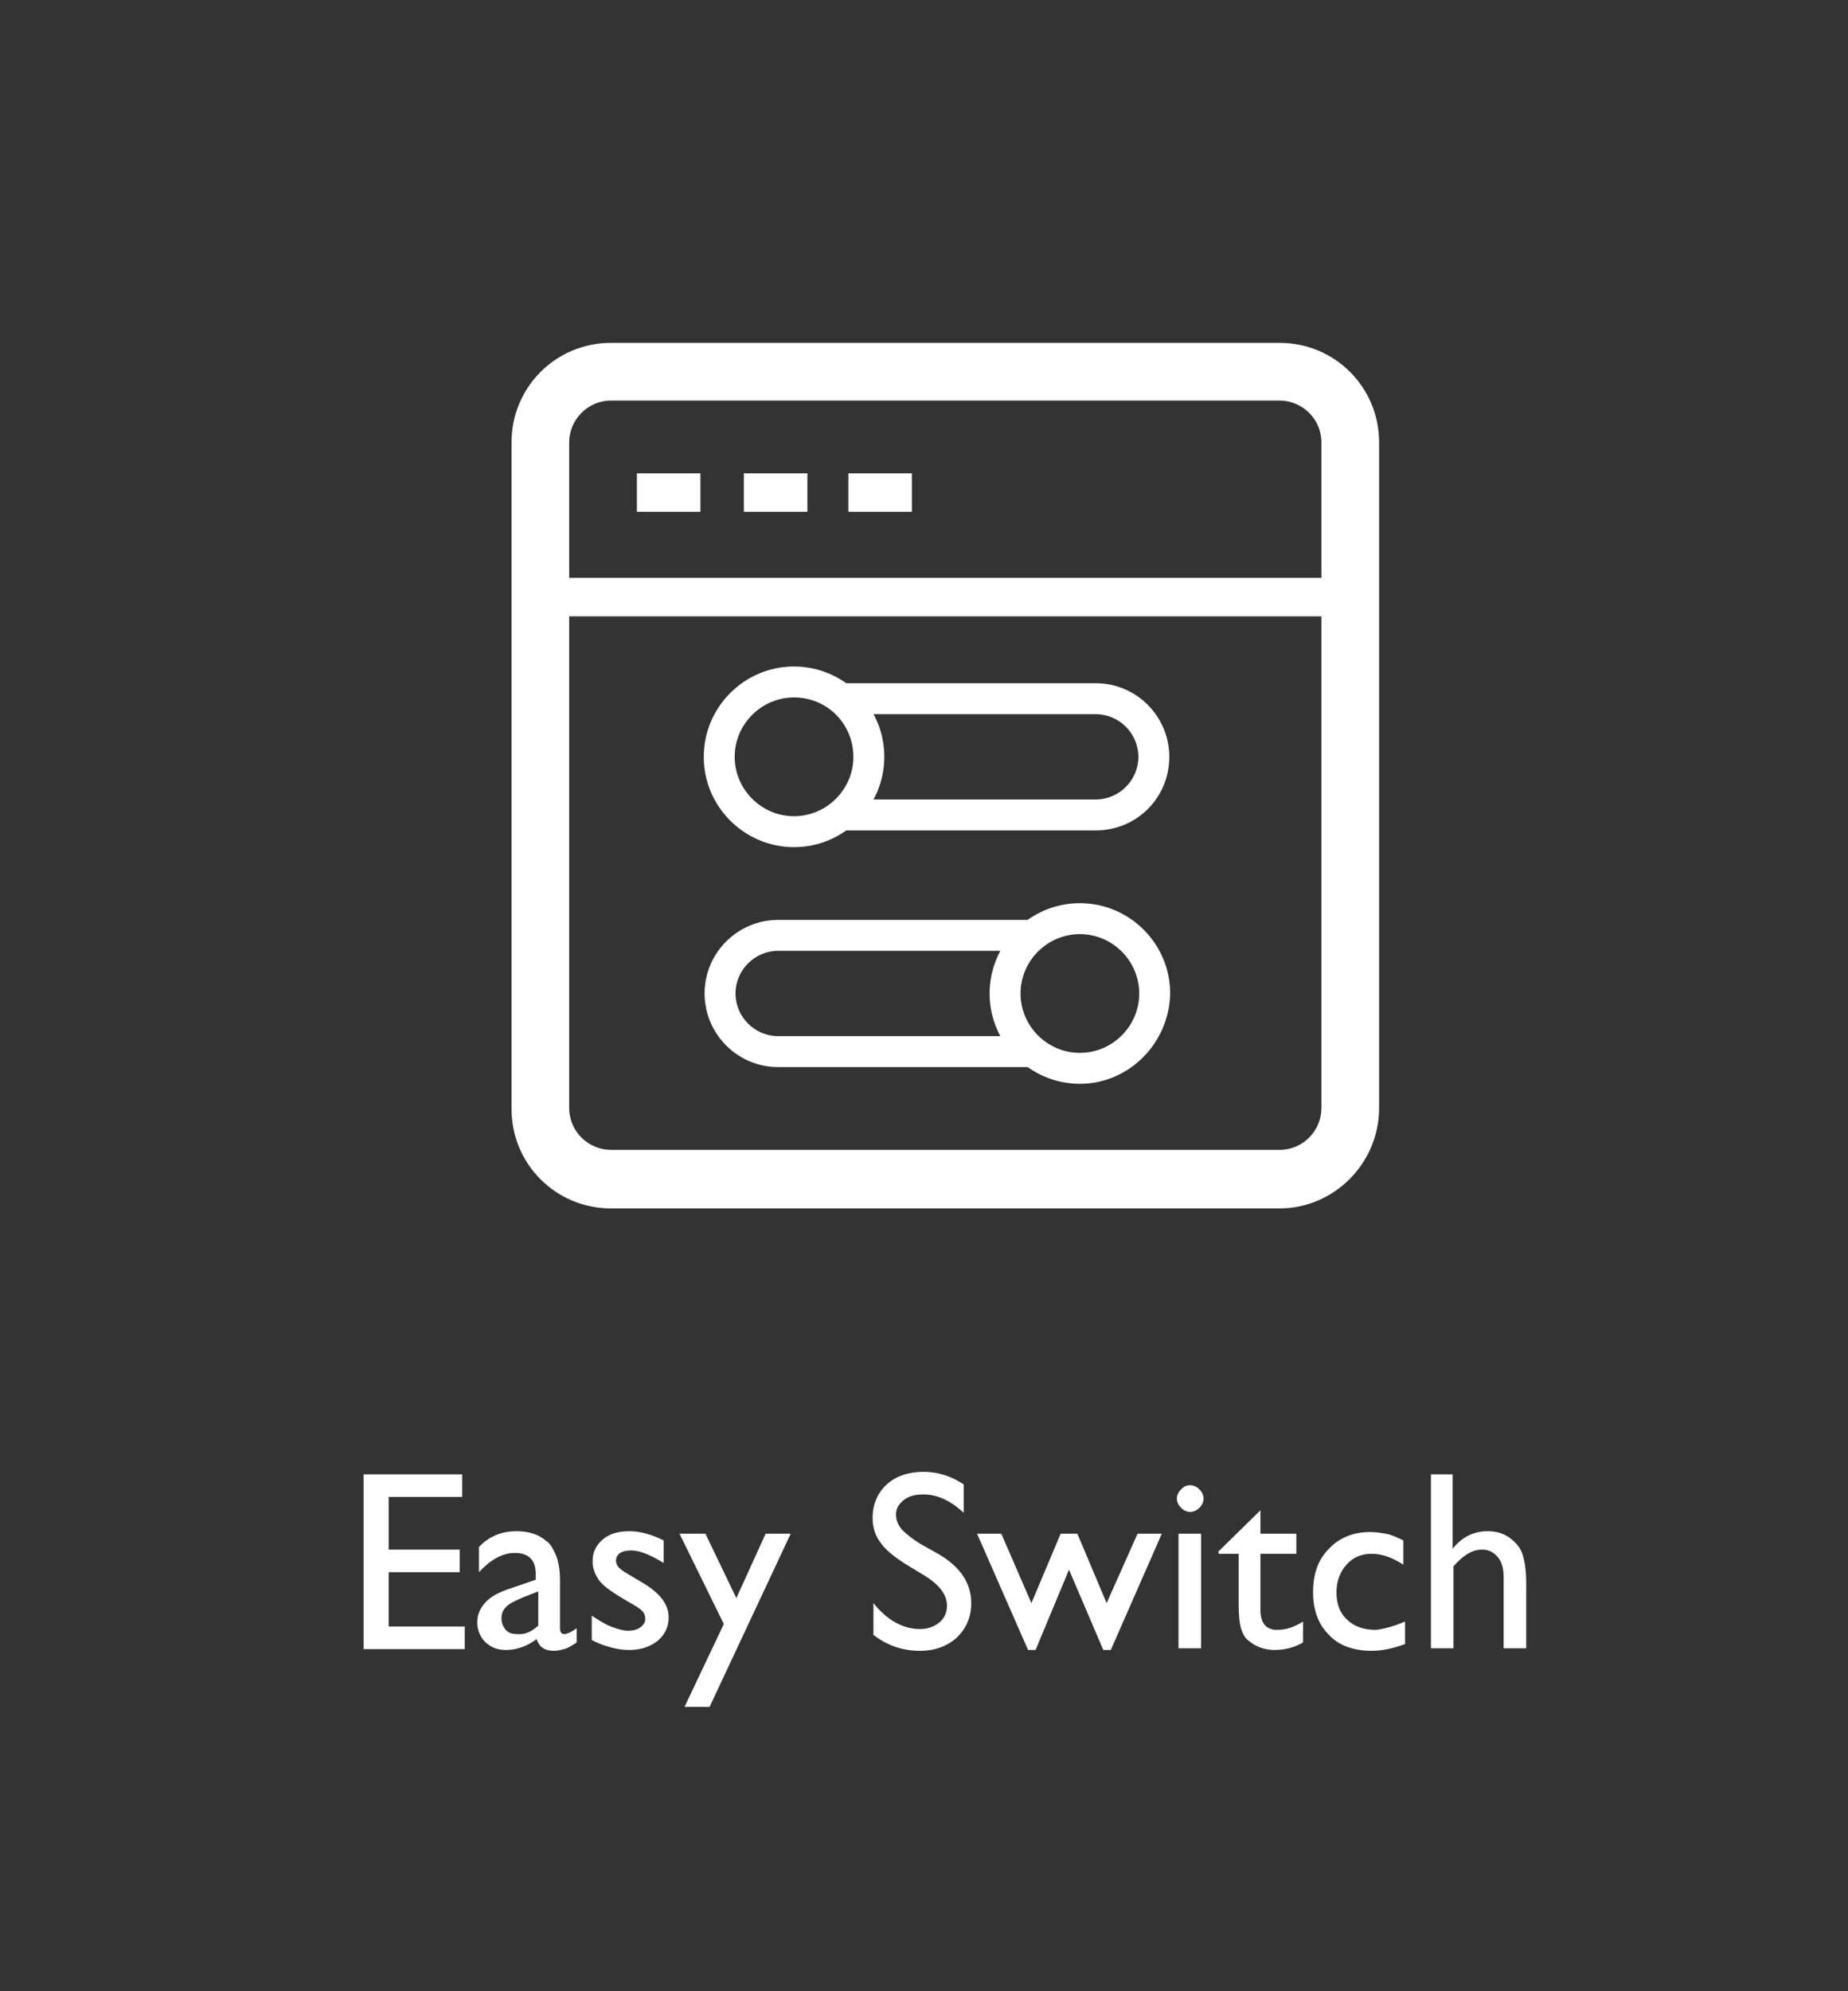 <?xml version="1.0" encoding="utf-8"?>
<!-- Generator: Adobe Illustrator 25.0.0, SVG Export Plug-In . SVG Version: 6.00 Build 0)  -->
<svg version="1.1" xmlns="http://www.w3.org/2000/svg" xmlns:xlink="http://www.w3.org/1999/xlink" x="0px" y="0px"
	 viewBox="0 0 221.1 238.1" style="enable-background:new 0 0 221.1 238.1;" xml:space="preserve">
<rect x="0" y="0" width="221.1" height="238.1" fill="#333333" stroke="none"/>
<style type="text/css">
	.st0{display:none;}
	.st1{display:inline;fill:#05B79A;}
	.st2{fill:#FFFFFF;}
</style>
<g id="圖層_2" class="st0">
	<rect x="-1687.6" y="-52.8" class="st1" width="1924.7" height="405.9"/>
</g>
<g id="圖層_1">
	<g>
		<g>
			<path class="st2" d="M153.1,144.5h-80c-6.6,0-11.9-5.3-11.9-11.9V52.9c0-6.6,5.3-11.9,11.9-11.9h80c6.6,0,11.9,5.3,11.9,11.9
				v79.6C165,139.1,159.6,144.5,153.1,144.5z M73.1,47.9c-2.8,0-5,2.3-5,5v79.6c0,2.8,2.3,5,5,5h80c2.8,0,5-2.3,5-5V52.9
				c0-2.8-2.3-5-5-5H73.1z"/>
			<rect x="64.6" y="69.1" class="st2" width="96.9" height="4.6"/>
			<rect x="76.2" y="56.6" class="st2" width="7.6" height="4.6"/>
			<rect x="89" y="56.6" class="st2" width="7.6" height="4.6"/>
			<rect x="101.5" y="56.6" class="st2" width="7.6" height="4.6"/>
		</g>
		<g>
			<path class="st2" d="M95,101.3c-5.9,0-10.8-4.8-10.8-10.8c0-5.9,4.8-10.8,10.8-10.8c5.9,0,10.8,4.8,10.8,10.8
				C105.8,96.4,101,101.3,95,101.3z M95,83.4c-3.9,0-7.1,3.2-7.1,7.1s3.2,7.1,7.1,7.1s7.1-3.2,7.1-7.1S99,83.4,95,83.4z"/>
			<path class="st2" d="M131.1,99.3H101v-3.7h30.1c2.8,0,5.1-2.3,5.1-5.1s-2.3-5.1-5.1-5.1H101v-3.7h30.1c4.9,0,8.8,4,8.8,8.8
				C139.9,95.4,136,99.3,131.1,99.3z"/>
		</g>
		<g>
			<path class="st2" d="M129.2,129.6c-5.9,0-10.8-4.8-10.8-10.8c0-5.9,4.8-10.8,10.8-10.8c5.9,0,10.8,4.8,10.8,10.8
				C139.9,124.7,135.1,129.6,129.2,129.6z M129.2,111.7c-3.9,0-7.1,3.2-7.1,7.1s3.2,7.1,7.1,7.1c3.9,0,7.1-3.2,7.1-7.1
				S133.1,111.7,129.2,111.7z"/>
			<path class="st2" d="M123.2,127.6H93.1c-4.9,0-8.8-4-8.8-8.8c0-4.9,4-8.8,8.8-8.8h30.1v3.7H93.1c-2.8,0-5.1,2.3-5.1,5.1
				s2.3,5.1,5.1,5.1h30.1V127.6z"/>
		</g>
	</g>
	<g>
		<path class="st2" d="M43.5,176.3h11.8v2.7h-8.8v6.3H55v2.7h-8.5v6.5h9.1v2.7H43.5V176.3z"/>
		<path class="st2" d="M67,188.9v5.8c0,0.5,0.2,0.7,0.5,0.7c0.3,0,0.8-0.2,1.5-0.7v1.7c-0.6,0.4-1.1,0.7-1.5,0.8
			c-0.4,0.1-0.8,0.2-1.2,0.2c-1.2,0-1.8-0.5-2.1-1.4c-1.2,0.9-2.4,1.3-3.7,1.3c-1,0-1.7-0.3-2.4-0.9c-0.6-0.6-1-1.4-1-2.4
			c0-0.9,0.3-1.6,0.9-2.3c0.6-0.7,1.5-1.2,2.6-1.6l3.5-1.2v-0.7c0-1.6-0.8-2.5-2.5-2.5c-1.5,0-2.9,0.8-4.3,2.3v-3
			c1.1-1.2,2.6-1.9,4.5-1.9c1.5,0,2.7,0.4,3.6,1.2c0.3,0.2,0.6,0.6,0.8,1c0.2,0.4,0.4,0.8,0.5,1.2S67,187.7,67,188.9z M64.4,194.4
			v-4.1l-1.8,0.7c-0.9,0.4-1.6,0.7-2,1.1c-0.4,0.4-0.6,0.8-0.6,1.4c0,0.6,0.2,1,0.5,1.4c0.4,0.4,0.8,0.5,1.4,0.5
			C62.8,195.5,63.6,195.1,64.4,194.4z"/>
		<path class="st2" d="M70.8,196.1v-2.9c0.8,0.5,1.5,1,2.3,1.3c0.8,0.3,1.5,0.5,2,0.5c0.6,0,1.1-0.1,1.5-0.4c0.4-0.3,0.6-0.6,0.6-1
			c0-0.4-0.1-0.7-0.4-1c-0.3-0.3-0.8-0.6-1.7-1.1c-1.7-1-2.9-1.8-3.4-2.5c-0.5-0.7-0.8-1.4-0.8-2.3c0-1.1,0.4-1.9,1.2-2.6
			s1.9-1,3.2-1c1.3,0,2.7,0.4,4.1,1.1v2.7c-1.6-1-2.9-1.5-3.9-1.5c-0.5,0-1,0.1-1.3,0.3c-0.3,0.2-0.5,0.5-0.5,0.9
			c0,0.3,0.1,0.6,0.4,0.9c0.3,0.3,0.8,0.6,1.5,1l1,0.6c2.3,1.3,3.4,2.7,3.4,4.3c0,1.1-0.4,2-1.3,2.8c-0.9,0.7-2,1.1-3.4,1.1
			c-0.8,0-1.5-0.1-2.2-0.3S71.7,196.6,70.8,196.1z"/>
		<path class="st2" d="M91.6,183.4h3l-9.7,20.7h-3l4.7-9.9l-5.3-10.8h3.1l3.7,7.7L91.6,183.4z"/>
		<path class="st2" d="M110.6,188.4l-2.3-1.4c-1.4-0.9-2.4-1.7-3-2.6c-0.6-0.8-0.9-1.8-0.9-2.9c0-1.6,0.6-3,1.7-4
			c1.1-1,2.6-1.5,4.4-1.5c1.7,0,3.3,0.5,4.8,1.5v3.4c-1.5-1.4-3.1-2.2-4.8-2.2c-1,0-1.8,0.2-2.4,0.7c-0.6,0.5-0.9,1-0.9,1.7
			c0,0.6,0.2,1.2,0.7,1.8c0.5,0.5,1.2,1.1,2.2,1.7l2.3,1.3c2.5,1.5,3.8,3.4,3.8,5.8c0,1.7-0.6,3-1.7,4.1c-1.1,1-2.6,1.6-4.4,1.6
			c-2.1,0-3.9-0.6-5.6-1.9v-3.8c1.6,2,3.5,3.1,5.6,3.1c0.9,0,1.7-0.3,2.3-0.8c0.6-0.5,0.9-1.2,0.9-2
			C113.3,190.7,112.4,189.5,110.6,188.4z"/>
		<path class="st2" d="M136.1,183.4h2.9l-6.1,13.9h-0.9l-4.1-9.6l-4,9.6h-0.9l-6.1-13.9h2.9l3.6,8.3l3.5-8.3h2l3.5,8.3L136.1,183.4z
			"/>
		<path class="st2" d="M142.4,177.6c0.4,0,0.8,0.2,1.1,0.5c0.3,0.3,0.5,0.7,0.5,1.1c0,0.4-0.2,0.8-0.5,1.1c-0.3,0.3-0.7,0.5-1.1,0.5
			c-0.4,0-0.8-0.2-1.1-0.5c-0.3-0.3-0.5-0.7-0.5-1.1c0-0.4,0.2-0.8,0.5-1.1C141.6,177.8,141.9,177.6,142.4,177.6z M141,183.4h2.7
			v13.7H141V183.4z"/>
		<path class="st2" d="M145.7,185.6l5.1-5v2.8h4.3v2.4h-4.3v6.7c0,1.6,0.7,2.4,2,2.4c1,0,2-0.3,3.1-1v2.5c-1,0.6-2.2,0.9-3.4,0.9
			c-1.2,0-2.3-0.4-3.1-1.1c-0.3-0.2-0.5-0.5-0.6-0.7s-0.3-0.6-0.4-1.1c-0.1-0.4-0.2-1.3-0.2-2.5v-6.1h-2.4V185.6z"/>
		<path class="st2" d="M168.1,193.9v2.7c-1.4,0.5-2.7,0.8-4,0.8c-2.1,0-3.9-0.6-5.1-1.9c-1.3-1.3-1.9-3-1.9-5.1
			c0-2.2,0.6-3.9,1.9-5.2c1.2-1.3,2.9-2,4.9-2c0.7,0,1.3,0.1,1.9,0.2s1.3,0.4,2.1,0.8v2.9c-1.4-0.9-2.6-1.3-3.8-1.3
			c-1.2,0-2.2,0.4-3,1.3c-0.8,0.9-1.2,2-1.2,3.3c0,1.4,0.4,2.5,1.3,3.3c0.8,0.8,2,1.2,3.4,1.2C165.5,194.8,166.7,194.5,168.1,193.9z
			"/>
		<path class="st2" d="M171.1,176.3h2.7v8.9c1.1-1.4,2.5-2.1,4.2-2.1c0.9,0,1.7,0.2,2.5,0.7c0.7,0.5,1.3,1.1,1.6,1.9s0.5,2,0.5,3.6
			v7.8h-2.7v-8.5c0-1-0.2-1.8-0.7-2.4c-0.5-0.6-1.1-0.9-1.9-0.9c-0.6,0-1.2,0.2-1.7,0.5c-0.5,0.3-1.1,0.8-1.7,1.5v9.8h-2.7V176.3z"
			/>
	</g>
</g>
</svg>
